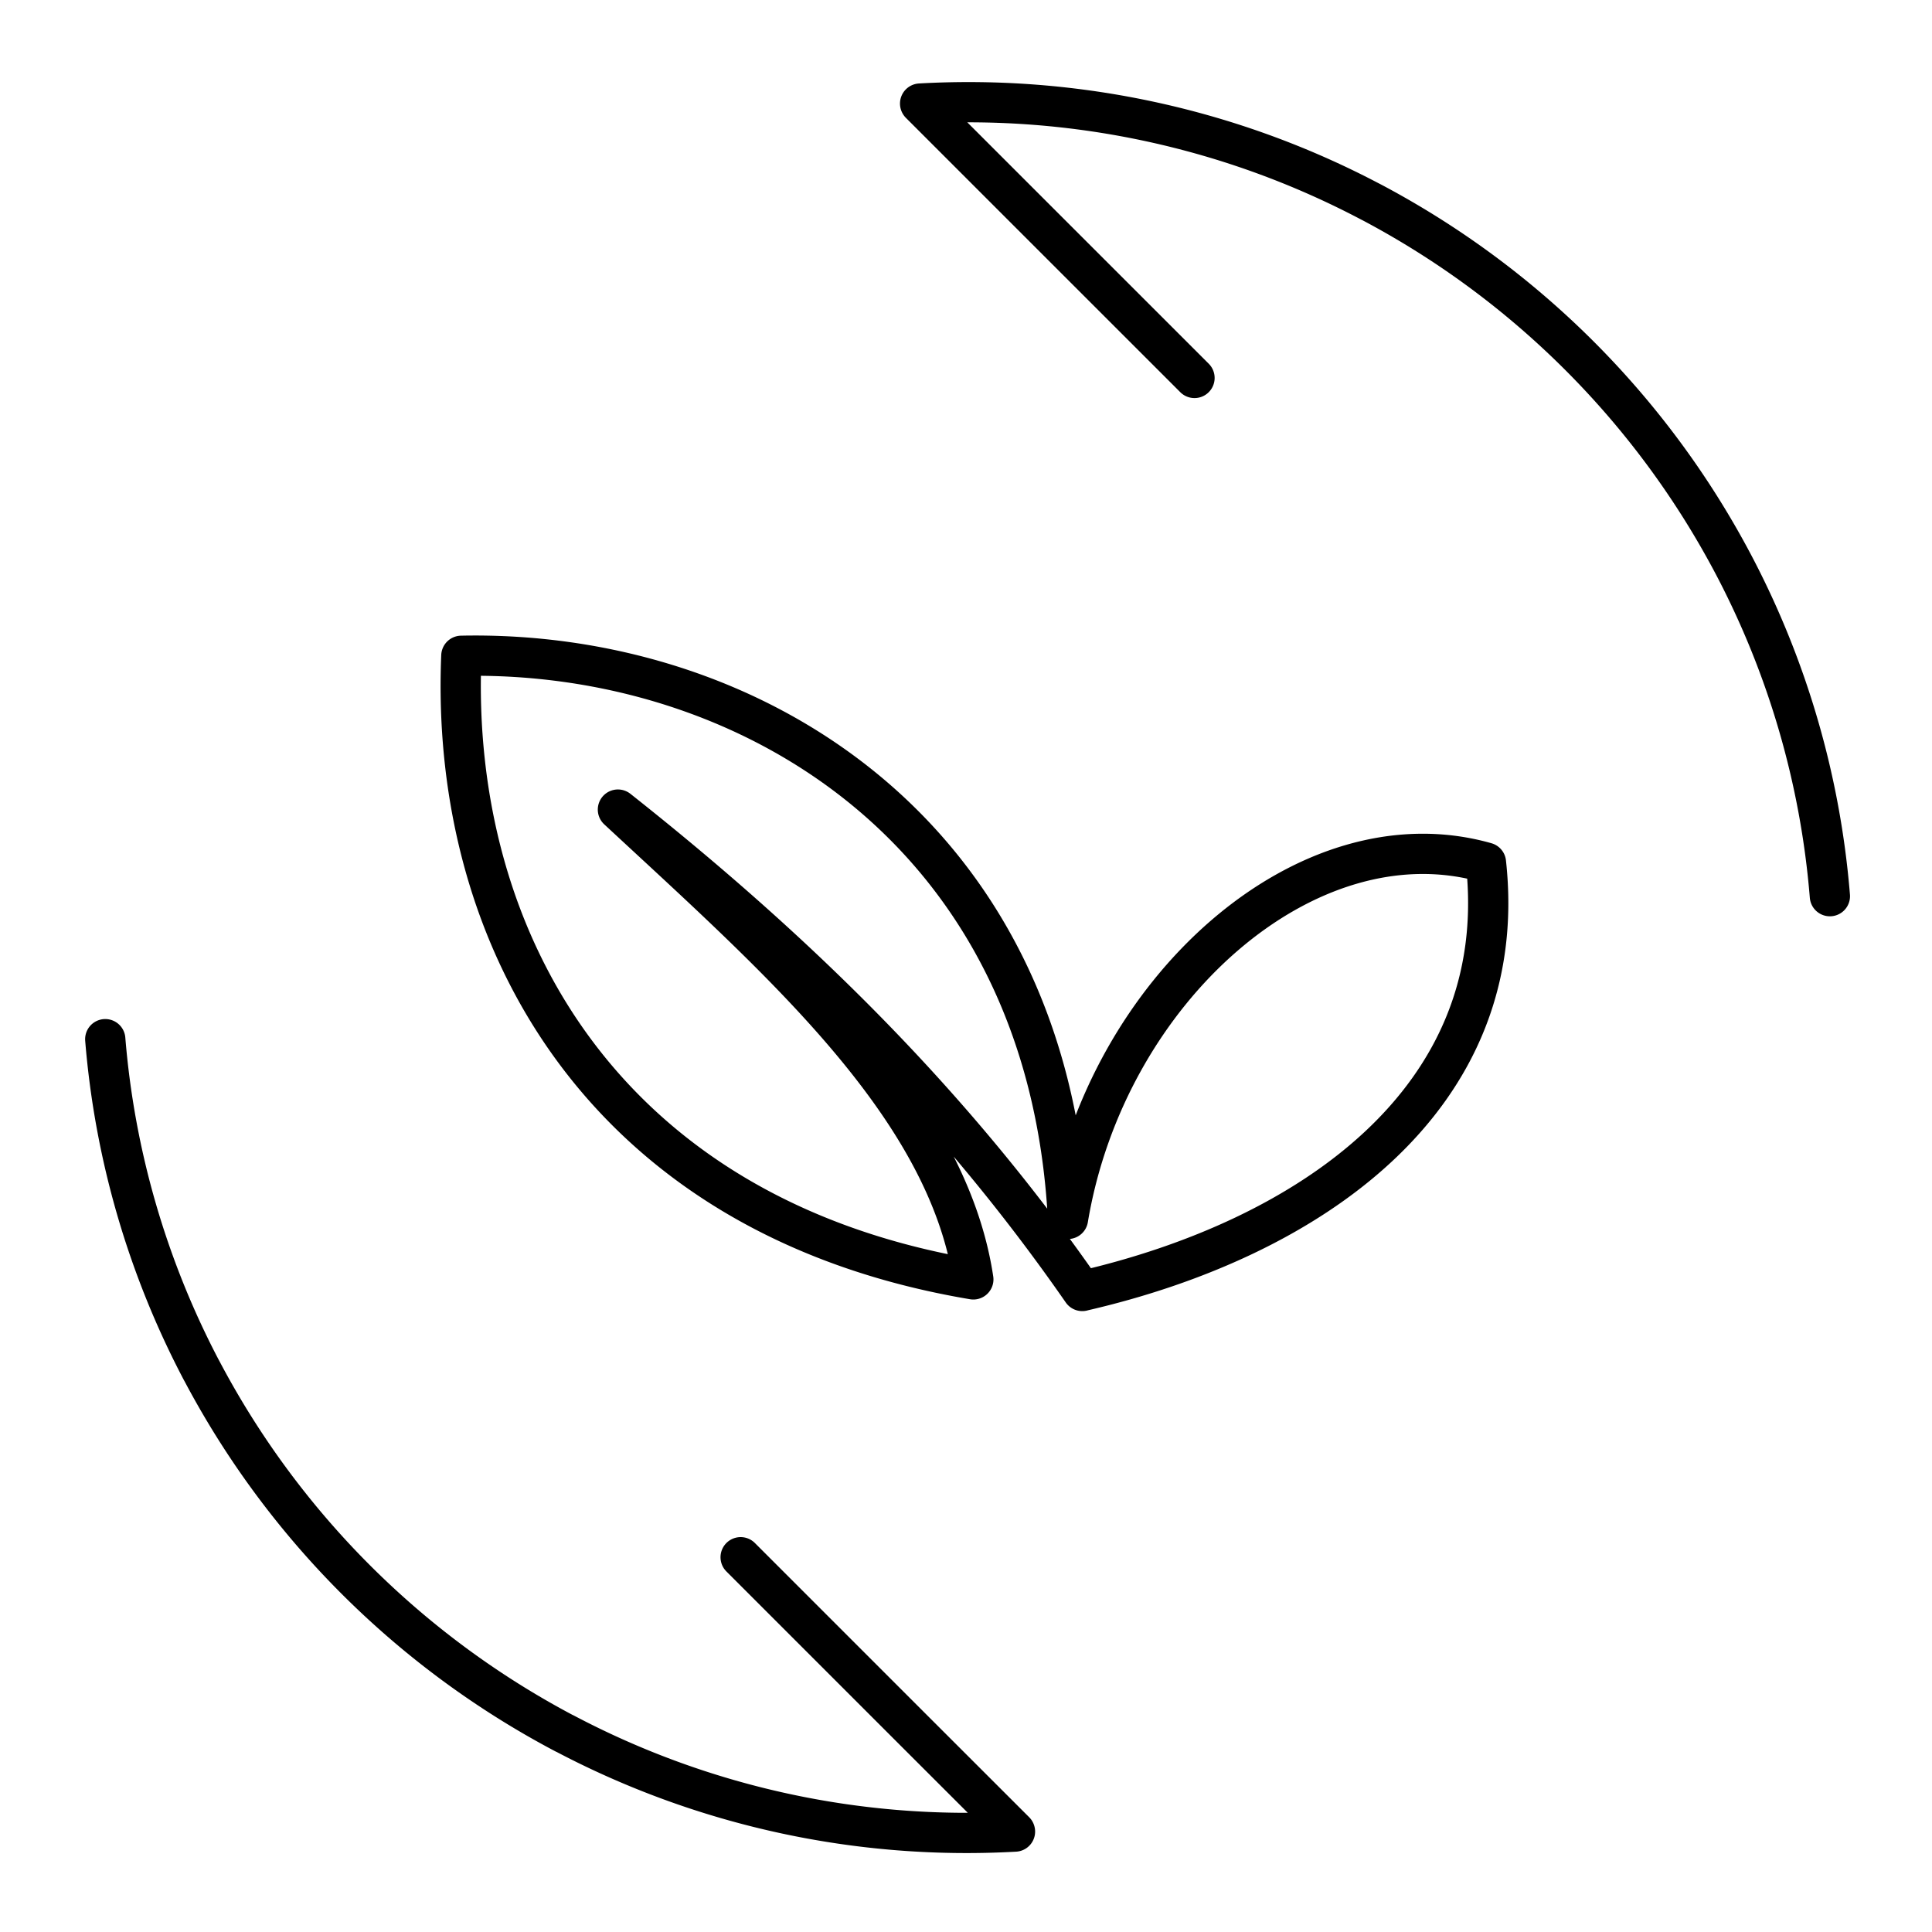 <?xml version="1.0" encoding="utf-8"?>
<!-- Generator: www.svgicons.com -->
<svg xmlns="http://www.w3.org/2000/svg" width="800" height="800" viewBox="0 0 48 48">
<path fill="none" stroke="currentColor" stroke-linecap="round" stroke-linejoin="round" d="m18.401 38.689l4.297 4.297m0 0l2.518 2.516M22.862 2.576l2.517 2.517m0 0l4.298 4.297m-4.46 36.115a21.4 21.4 0 0 1-11.191-2.44m0 .002a21.57 21.57 0 0 1-9.015-9.014m-.001 0a21.4 21.4 0 0 1-2.395-8.235M22.86 2.573a21.4 21.4 0 0 1 11.191 2.44m0-.001a21.57 21.57 0 0 1 9.016 9.013m0 0a21.4 21.4 0 0 1 2.396 8.24m-18.574 9.808c5.597-1.286 10.679-4.732 10.029-10.642c-4.448-1.264-9.434 3.16-10.384 8.852c-.51-9.679-7.98-14.14-15.072-13.99c-.294 7.033 3.537 13.948 12.72 15.493c-.65-4.336-4.856-7.981-8.83-11.672c4.56 3.608 8.368 7.395 11.537 11.96Z"/>
</svg>